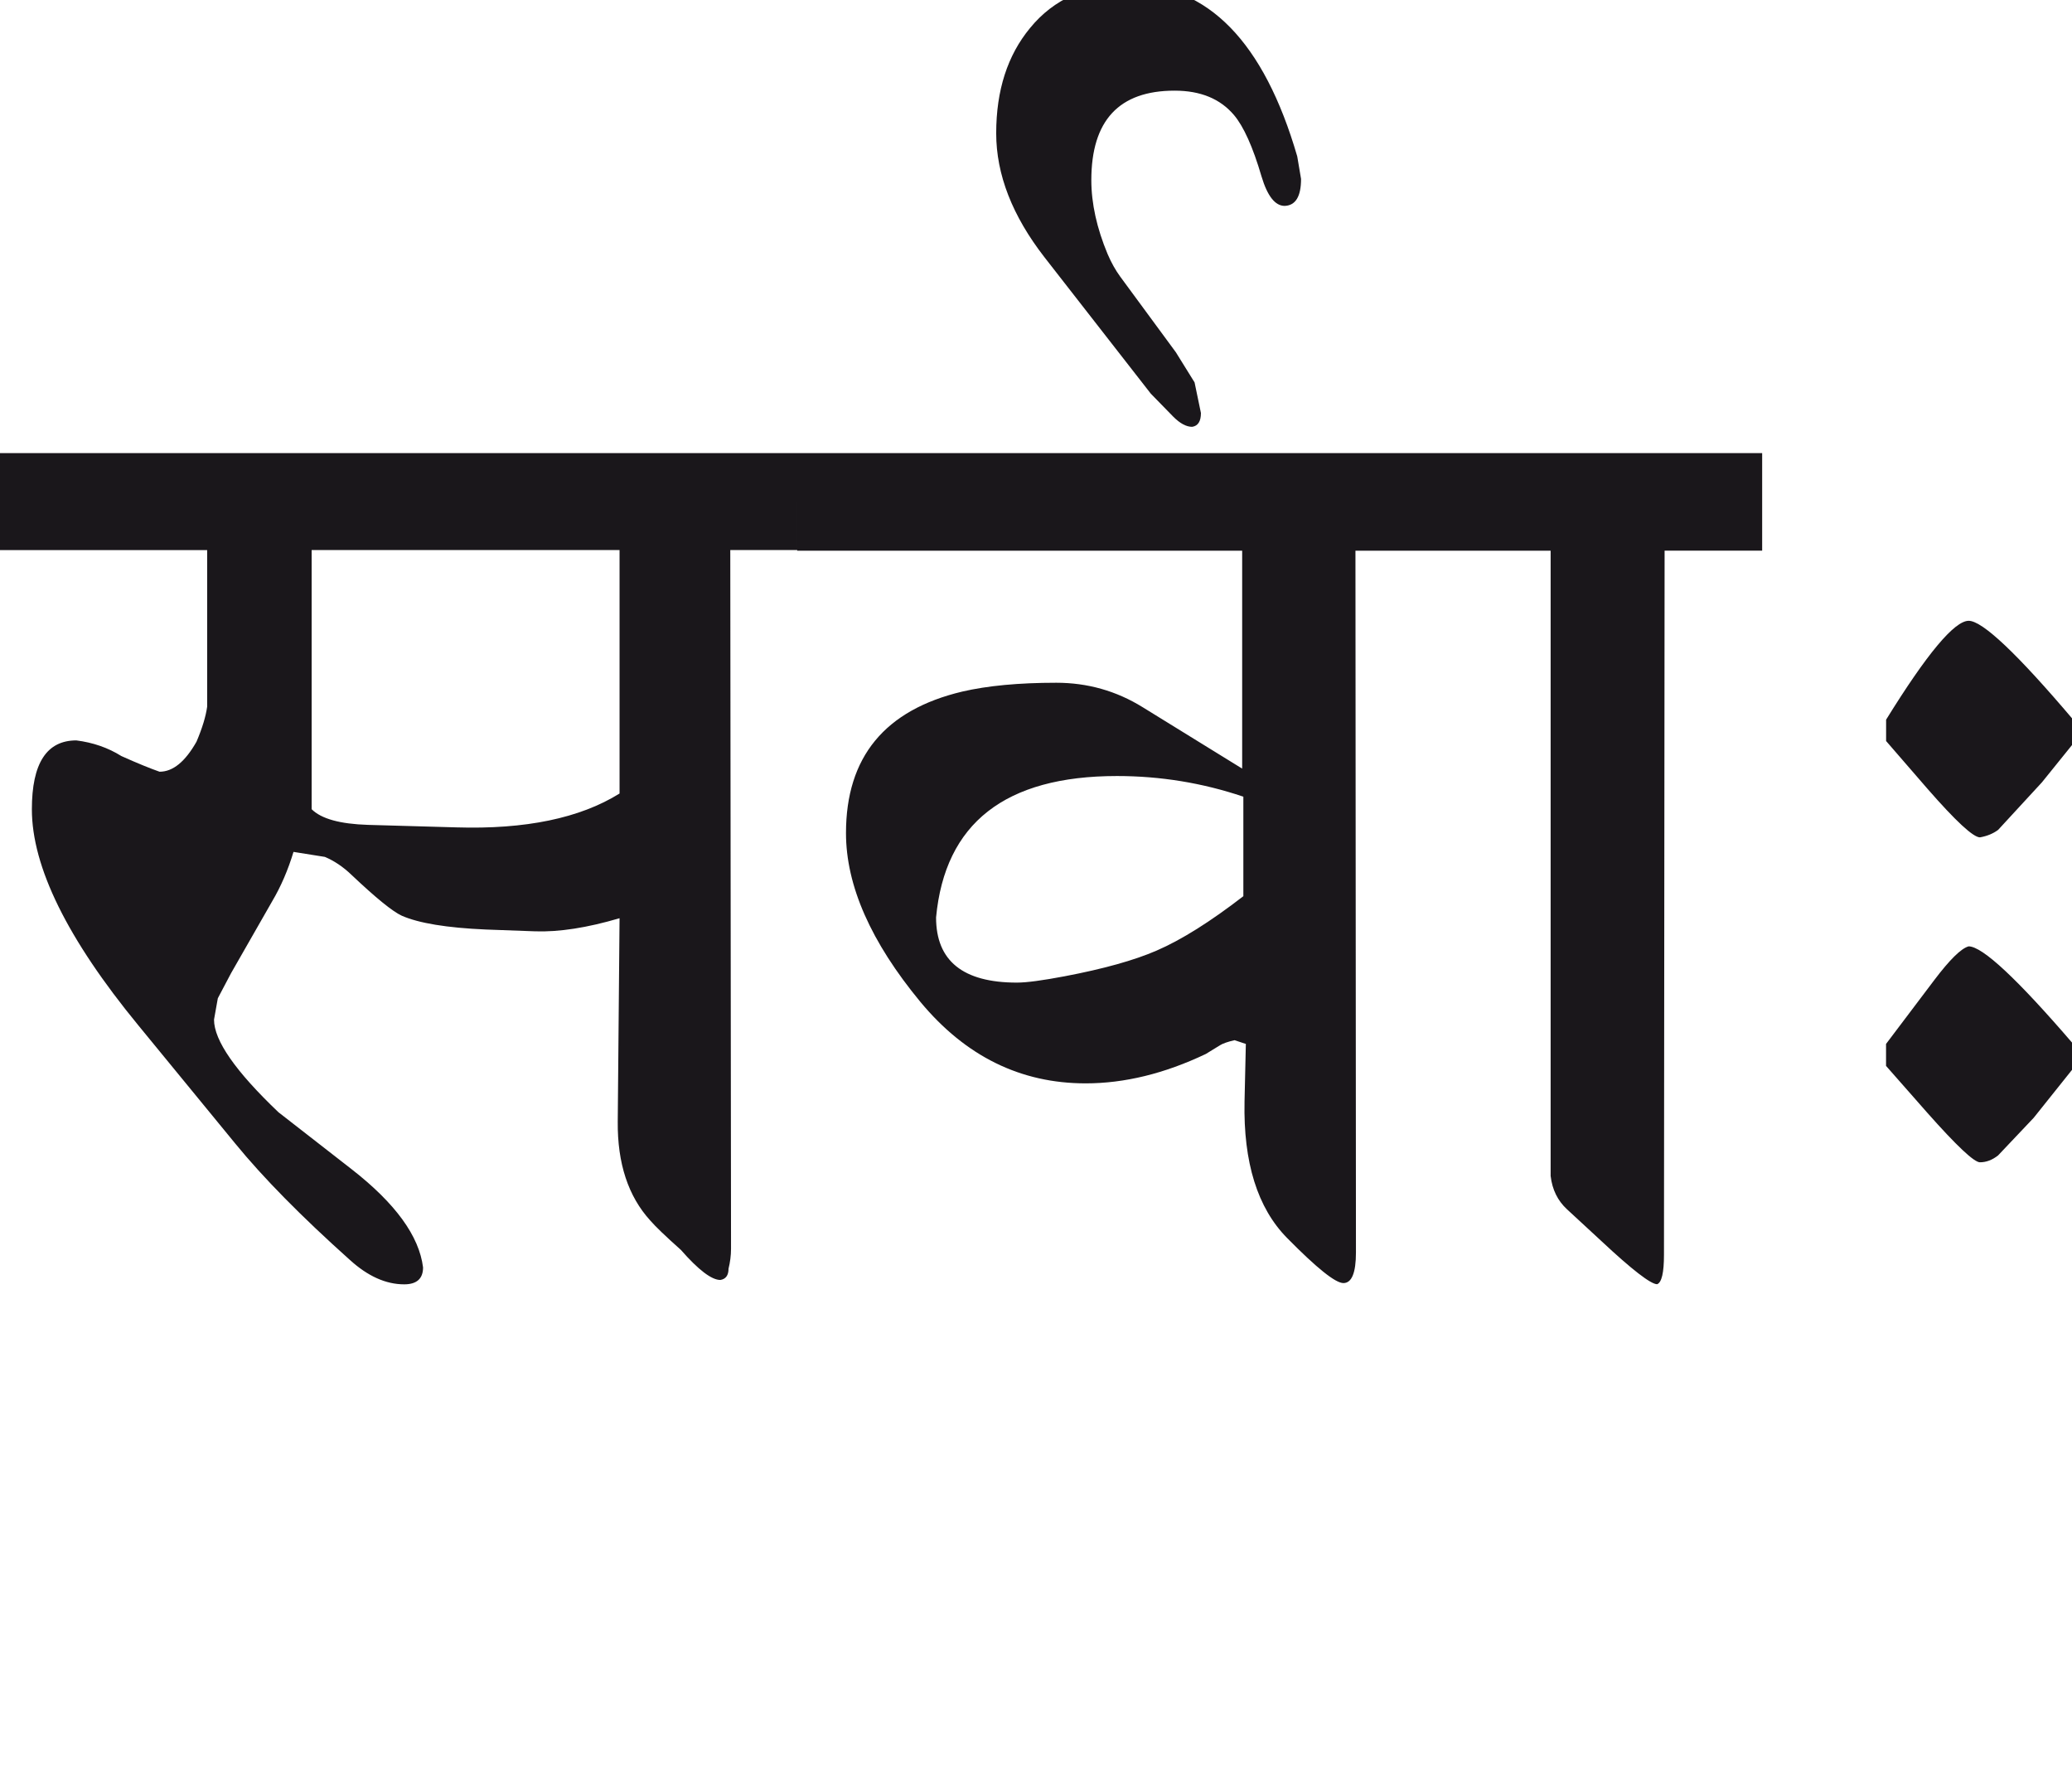 <?xml version="1.0" encoding="utf-8"?>
<!-- Generator: Adobe Illustrator 15.0.2, SVG Export Plug-In . SVG Version: 6.00 Build 0)  -->
<!DOCTYPE svg PUBLIC "-//W3C//DTD SVG 1.1//EN" "http://www.w3.org/Graphics/SVG/1.1/DTD/svg11.dtd">
<svg version="1.1" id="Ebene_1" xmlns="http://www.w3.org/2000/svg" xmlns:xlink="http://www.w3.org/1999/xlink" x="0px" y="0px"
	 width="33.216px" height="28.35px" viewBox="0 0 33.216 28.35" enable-background="new 0 0 33.216 28.35" xml:space="preserve">
<path fill="#1A171B" d="M33.285,16.933l-0.05-0.201c-0.896-1.042-1.455-1.564-1.676-1.564c-0.12,0.032-0.304,0.214-0.552,0.542
	l-0.772,1.022v0.352l0.662,0.752c0.469,0.529,0.75,0.793,0.843,0.793c0.101,0,0.197-0.036,0.291-0.11l0.571-0.603l0.633-0.792
	L33.285,16.933z M33.285,11.736l-0.05-0.201C32.34,10.479,31.78,9.95,31.56,9.95c-0.229,0-0.67,0.528-1.324,1.585v0.342l0.662,0.764
	c0.454,0.52,0.735,0.78,0.843,0.78c0.113-0.02,0.211-0.06,0.291-0.12l0.702-0.762l0.502-0.622L33.285,11.736z M28.249,7.262h-4.995
	v1.565h1.604v10.021c0.026,0.221,0.114,0.397,0.261,0.533l0.552,0.51c0.494,0.462,0.793,0.692,0.894,0.692
	c0.073-0.027,0.11-0.184,0.11-0.472l0.01-11.285h1.564V7.262z M18.098-0.252c-0.675,0-1.204,0.234-1.586,0.702
	c-0.36,0.436-0.542,0.996-0.542,1.686c0,0.662,0.259,1.324,0.773,1.986l1.705,2.187L18.81,6.68c0.107,0.107,0.208,0.161,0.301,0.161
	c0.094-0.014,0.141-0.088,0.141-0.221L19.15,6.129L18.85,5.646l-0.893-1.214c-0.073-0.1-0.141-0.22-0.201-0.36
	c-0.173-0.414-0.261-0.811-0.261-1.184c0-0.957,0.444-1.435,1.335-1.435c0.415,0,0.731,0.13,0.952,0.391
	c0.153,0.181,0.302,0.508,0.441,0.983C20.318,3.143,20.441,3.3,20.595,3.3c0.174-0.007,0.262-0.15,0.262-0.432l-0.061-0.361
	C20.262,0.669,19.361-0.252,18.098-0.252 M18.539,15.237c-0.355,0.154-0.847,0.292-1.475,0.411
	c-0.349,0.066-0.603,0.101-0.763,0.101c-0.863,0-1.295-0.348-1.295-1.044c0.142-1.511,1.107-2.267,2.9-2.267
	c0.695,0,1.371,0.11,2.026,0.331v1.595C19.405,14.771,18.94,15.064,18.539,15.237 M23.254,7.262H12.78v1.565h7.133v3.492
	l-1.595-0.984c-0.422-0.261-0.883-0.392-1.385-0.392c-0.602,0-1.104,0.048-1.505,0.141c-1.244,0.295-1.866,1.05-1.866,2.268
	c0,0.842,0.398,1.745,1.194,2.708c0.723,0.87,1.605,1.304,2.648,1.304c0.622,0,1.264-0.156,1.926-0.471l0.23-0.141
	c0.041-0.026,0.117-0.054,0.231-0.08l0.181,0.06l-0.021,0.923c-0.02,0.976,0.207,1.706,0.683,2.188
	c0.474,0.481,0.774,0.722,0.902,0.722c0.133,0,0.201-0.163,0.201-0.491L21.729,8.827h1.525V7.262z M9.931,12.719
	c-0.635,0.395-1.507,0.576-2.617,0.542l-1.414-0.04c-0.448-0.014-0.75-0.097-0.904-0.251V8.816h4.936V12.719z M12.78,7.262H0v1.555
	h3.321v2.509c-0.021,0.154-0.077,0.341-0.171,0.562c-0.182,0.321-0.378,0.481-0.592,0.481c-0.154-0.054-0.358-0.137-0.612-0.251
	c-0.214-0.134-0.455-0.217-0.722-0.251c-0.476,0-0.713,0.367-0.713,1.104c0,0.923,0.569,2.078,1.705,3.461l1.555,1.896
	c0.448,0.548,1.061,1.171,1.837,1.865c0.287,0.261,0.577,0.392,0.872,0.392c0.201,0,0.302-0.091,0.302-0.271
	c-0.062-0.502-0.442-1.026-1.145-1.574l-1.174-0.914c-0.688-0.656-1.032-1.149-1.032-1.484l0.061-0.342l0.211-0.4l0.66-1.154
	c0.142-0.24,0.255-0.504,0.342-0.792l0.502,0.08c0.146,0.061,0.291,0.156,0.431,0.291c0.388,0.367,0.655,0.584,0.803,0.652
	c0.274,0.12,0.723,0.194,1.344,0.221l0.794,0.029c0.38,0.013,0.832-0.056,1.353-0.21l-0.029,3.26
	c-0.006,0.67,0.168,1.197,0.521,1.585c0.081,0.094,0.244,0.251,0.492,0.472c0.281,0.321,0.492,0.481,0.632,0.481
	c0.087-0.014,0.131-0.074,0.131-0.181c0.025-0.101,0.04-0.208,0.04-0.321L11.707,8.816h1.073V7.262z"/>
<rect y="-0.252" fill="none" width="33.285" height="20.836"/>
</svg>
